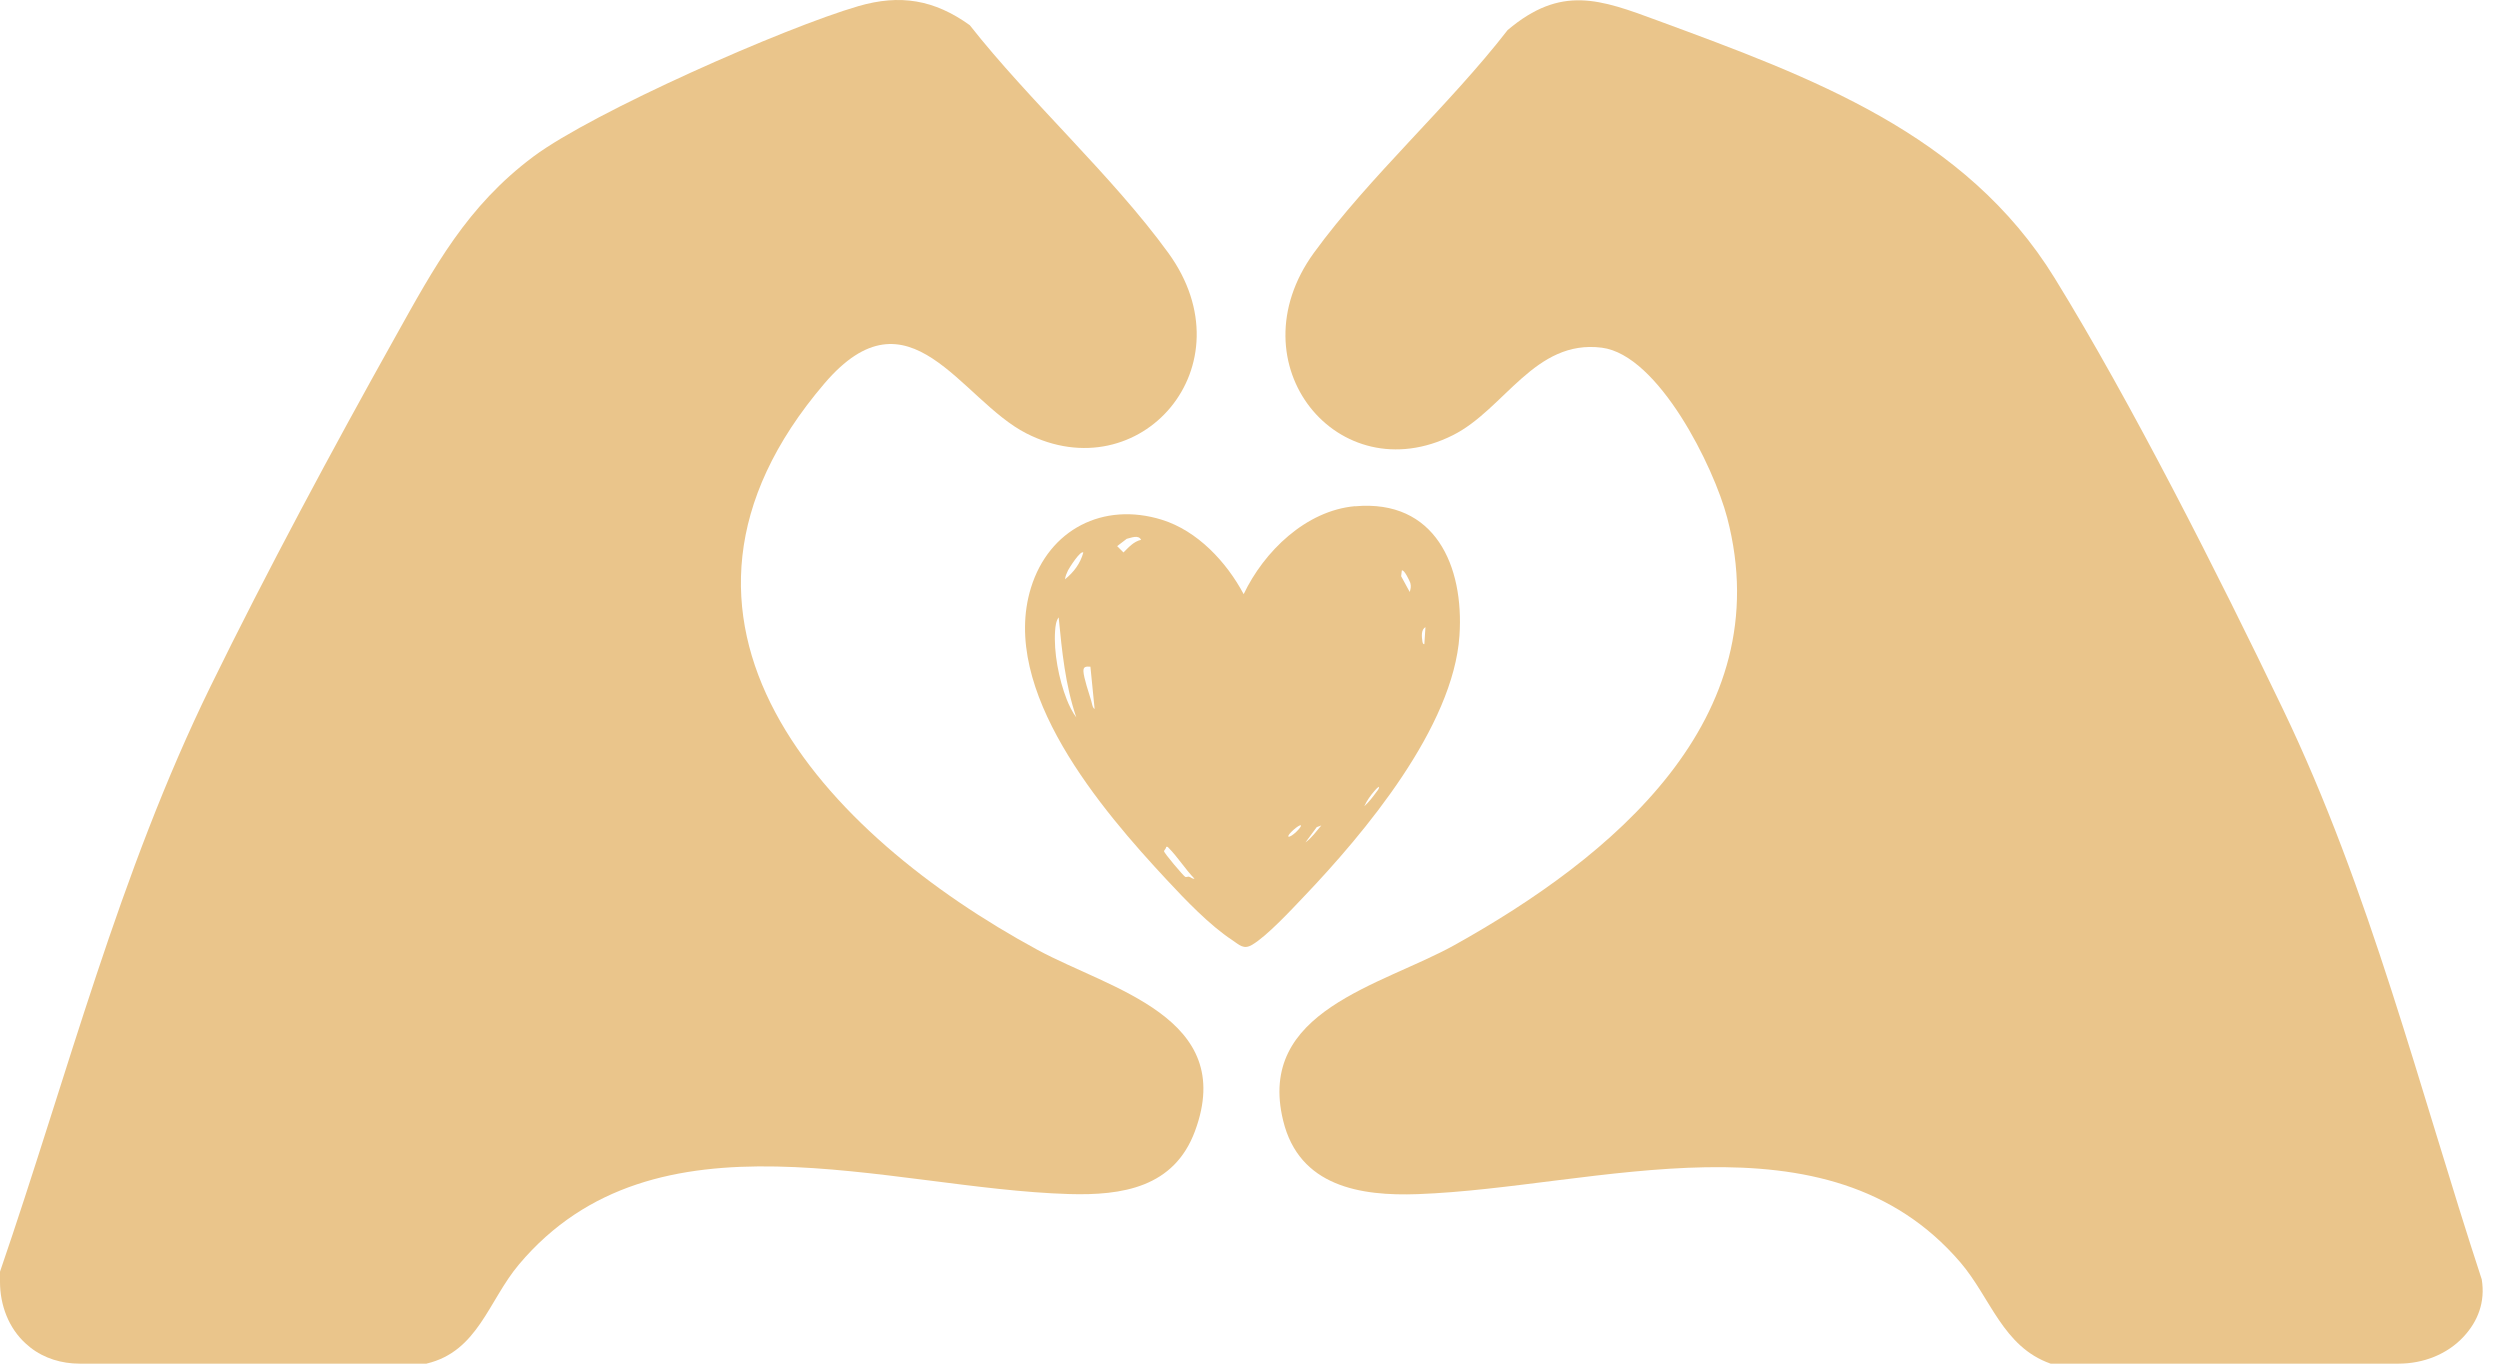 <svg xmlns="http://www.w3.org/2000/svg" fill="none" viewBox="0 0 66 36" height="36" width="66">
<path fill="#EAC58B" d="M63.323 36H54.136C52.873 35.555 52.556 34.265 51.755 33.328C48.222 29.204 42.145 31.353 37.433 31.525C35.916 31.581 34.299 31.324 33.876 29.587C33.164 26.68 36.468 26.024 38.399 24.95C42.525 22.651 46.992 18.999 45.598 13.668C45.248 12.329 43.786 9.37 42.288 9.179C40.514 8.953 39.722 10.805 38.355 11.49C35.325 13.007 32.559 9.609 34.686 6.676C36.138 4.677 38.268 2.775 39.802 0.793C41.216 -0.4 42.234 -0.022 43.766 0.544C47.834 2.044 51.888 3.523 54.24 7.337C56.268 10.626 58.572 15.188 60.261 18.704C62.575 23.515 63.86 28.718 65.518 33.776C65.617 34.381 65.409 34.887 65.046 35.281C64.608 35.758 63.971 36 63.323 36Z"></path>
<path fill="#EAC58B" d="M11.261 36H2.098C1.631 36 1.166 35.862 0.799 35.572C0.76 35.54 0.721 35.509 0.685 35.475C0.227 35.063 0 34.454 0 33.839V33.573C1.786 28.372 3.139 23.062 5.564 18.109C7.033 15.105 8.792 11.833 10.428 8.908C11.471 7.039 12.325 5.444 14.089 4.128C15.66 2.959 20.725 0.723 22.661 0.162C23.762 -0.158 24.663 -0.01 25.602 0.665C27.184 2.676 29.36 4.634 30.843 6.676C33.007 9.658 30.098 12.971 27.095 11.441C25.36 10.558 24.007 7.497 21.764 10.125C16.42 16.386 21.778 22.034 27.39 25.076C29.319 26.121 32.661 26.852 31.548 29.86C30.998 31.349 29.631 31.564 28.225 31.523C23.407 31.38 17.296 29.108 13.7 33.382C12.894 34.34 12.62 35.676 11.265 35.998L11.261 36Z"></path>
<path fill="#EAC58B" d="M35.773 13.366C37.893 13.177 38.653 14.946 38.53 16.78C38.367 19.193 36.035 21.981 34.418 23.675C34.082 24.028 33.452 24.708 33.056 24.943C32.831 25.076 32.724 24.948 32.528 24.817C31.93 24.423 31.291 23.753 30.8 23.225C29.087 21.386 26.379 18.225 27.218 15.515C27.695 13.976 29.125 13.242 30.672 13.721C31.616 14.014 32.38 14.837 32.833 15.686C33.368 14.559 34.476 13.479 35.773 13.363V13.366ZM30.125 14.251C30.052 14.109 29.861 14.2 29.745 14.225L29.493 14.418L29.66 14.585C29.793 14.452 29.929 14.295 30.125 14.251ZM28.6 14.588C28.53 14.515 28.225 14.997 28.196 15.057C28.162 15.127 28.123 15.217 28.116 15.294C28.351 15.101 28.515 14.885 28.6 14.588ZM37.216 15.631C37.242 15.541 37.257 15.486 37.233 15.391C37.22 15.348 37.066 15.018 37.008 15.062L36.99 15.212L37.218 15.631H37.216ZM28.414 18.939C28.123 18.085 28.036 17.192 27.949 16.299C27.879 16.386 27.862 16.541 27.855 16.65C27.814 17.216 27.954 17.937 28.162 18.465C28.22 18.615 28.315 18.811 28.414 18.939ZM37.603 17.005L37.632 16.558C37.513 16.621 37.533 16.809 37.55 16.923C37.554 16.95 37.562 17.013 37.6 17.005H37.603ZM28.787 17.601C28.673 17.593 28.595 17.593 28.603 17.727C28.61 17.889 28.75 18.312 28.806 18.494C28.825 18.554 28.842 18.695 28.898 18.716L28.787 17.601ZM36.02 21.282C36.136 21.177 36.24 21.044 36.33 20.919C36.361 20.875 36.412 20.829 36.407 20.771C36.361 20.79 36.323 20.839 36.289 20.877C36.192 20.986 36.078 21.146 36.02 21.279V21.282ZM34.343 21.79C34.304 21.753 33.97 22.046 34.014 22.087C34.091 22.114 34.379 21.824 34.343 21.79ZM34.883 21.792L34.762 21.836L34.464 22.24C34.631 22.119 34.75 21.947 34.883 21.792ZM31.533 23.196C31.299 22.956 31.09 22.625 30.858 22.39C30.834 22.366 30.831 22.346 30.785 22.358C30.79 22.402 30.735 22.441 30.73 22.47C30.723 22.513 31.25 23.133 31.291 23.15C31.32 23.162 31.361 23.138 31.39 23.145C31.444 23.16 31.475 23.206 31.533 23.198V23.196Z"></path>
</svg>
